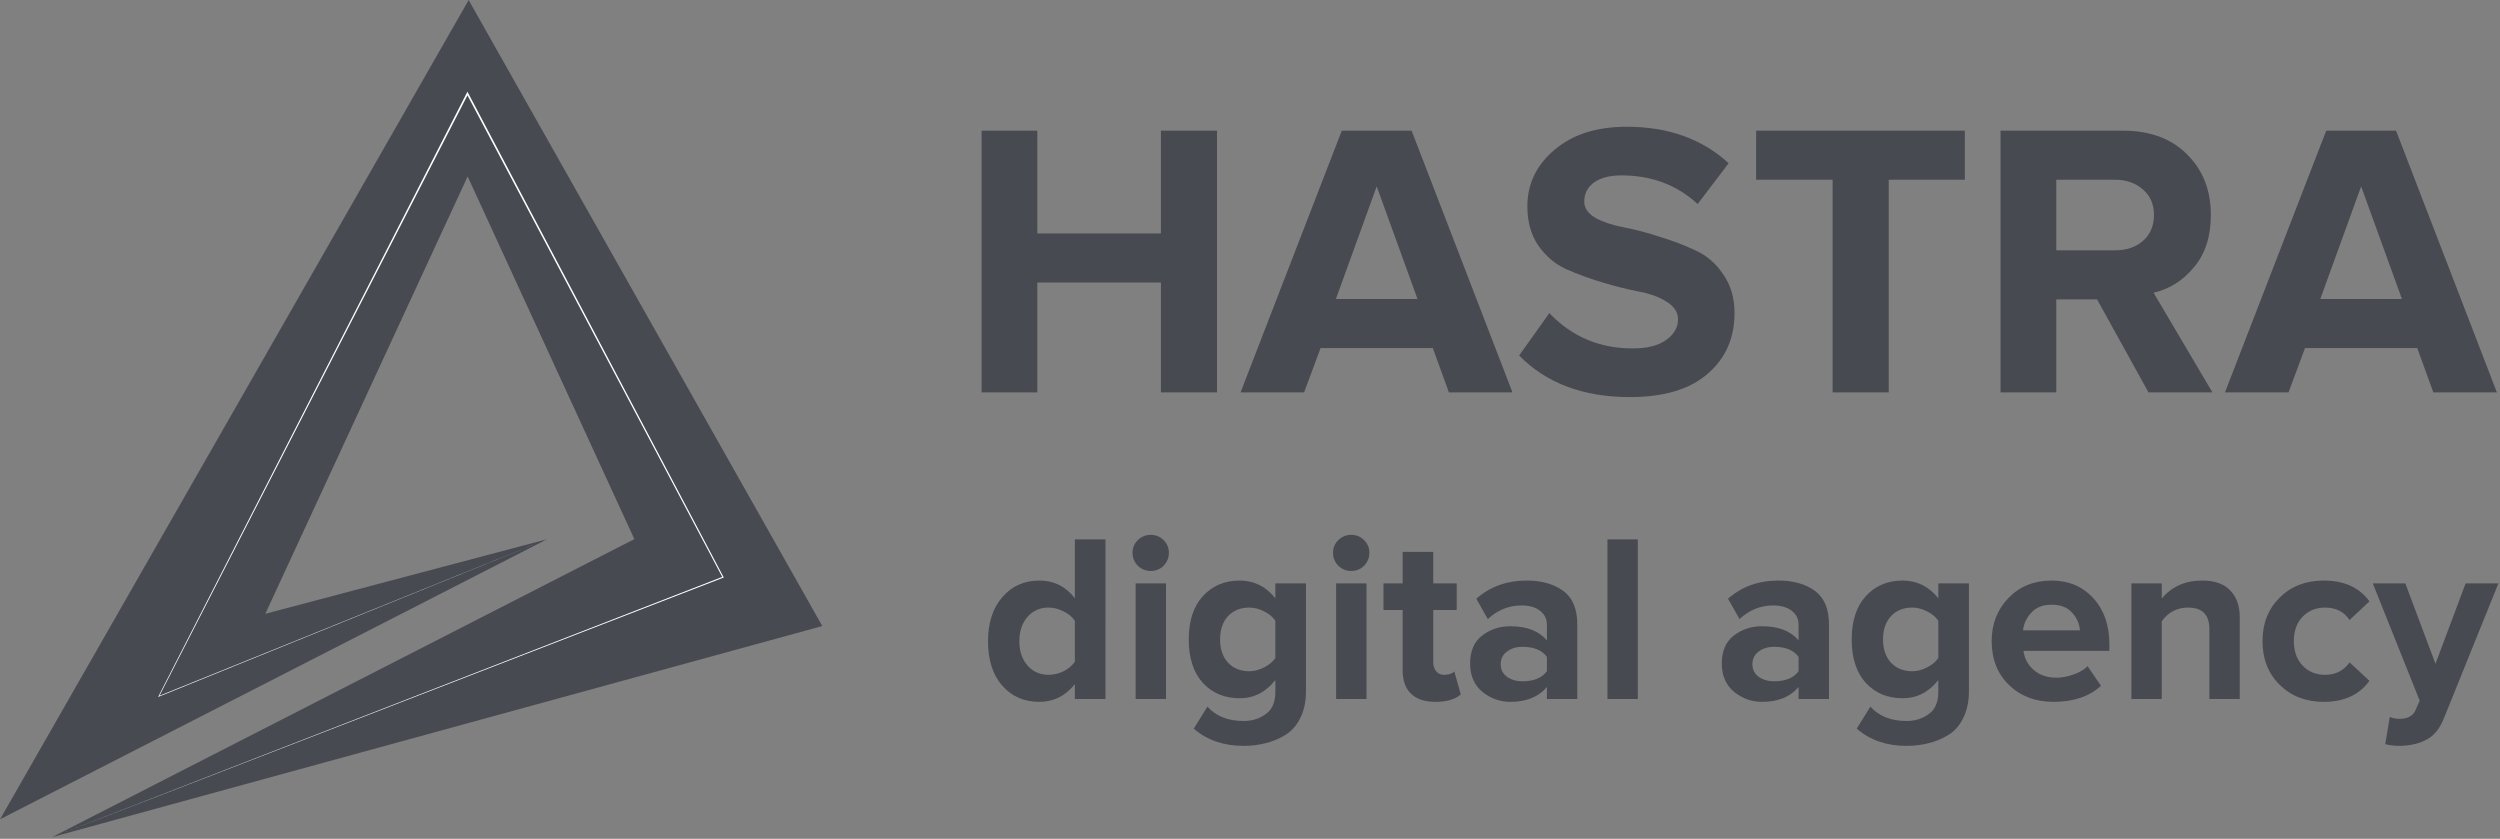 <?xml version="1.0" encoding="UTF-8"?> <svg xmlns="http://www.w3.org/2000/svg" width="915" height="307" viewBox="0 0 915 307" fill="none"><rect x="0" y="0" width="915" height="307" fill="#808080" stroke="none"/> <g clip-path="url(#clip0_31_2)"> <path d="M171.531 0.018L0.022 299.854L200.226 197.359L97.101 224.65L171.153 64.582L232.177 197.313L19.092 306.377L300.964 229.133L171.531 0.018Z" fill="#474A51"></path> <path d="M200.227 197.358L58.154 254.975L57.864 255.093L58.006 254.813L170.808 34.081L171.078 33.551L171.356 34.078L264.8 211.163L264.907 211.366L264.694 211.447L19.091 306.377L264.546 211.069L264.439 211.354L170.811 34.366L171.358 34.362L58.214 254.919L58.067 254.759L200.227 197.358Z" fill="white"></path> <path d="M445.426 143.608H424.891V103.4H379.656V143.608H359.265V47.825H379.656V85.45H424.891V47.826H445.426V143.608ZM553.56 143.608H530.296L524.408 127.381H483.338L477.306 143.608H454.043L491.093 47.825H516.653L553.56 143.608ZM518.808 109.431L503.873 68.217L488.938 109.431H518.808ZM596.497 145.332C579.456 145.332 565.958 140.258 556.001 130.11L567.059 114.6C575.292 123.216 585.44 127.525 597.502 127.525C602.767 127.525 606.837 126.519 609.709 124.509C612.677 122.402 614.16 119.865 614.16 116.899C614.16 114.313 612.772 112.159 609.996 110.436C607.315 108.712 603.917 107.468 599.8 106.702C595.78 105.936 591.375 104.836 586.588 103.4C581.801 101.963 577.35 100.335 573.233 98.517C569.213 96.698 565.815 93.826 563.038 89.901C560.357 85.975 559.017 81.189 559.017 75.541C559.017 67.307 562.32 60.414 568.925 54.861C575.531 49.213 584.339 46.389 595.348 46.389C610.57 46.389 623.016 50.84 632.685 59.744L621.34 74.68C613.777 67.691 604.491 64.197 593.481 64.197C589.173 64.197 585.822 65.058 583.429 66.782C581.036 68.505 579.839 70.85 579.839 73.818C579.839 76.116 581.18 78.078 583.86 79.706C586.636 81.238 590.035 82.387 594.056 83.153C598.173 83.918 602.576 85.067 607.267 86.599C612.054 88.035 616.458 89.71 620.479 91.625C624.596 93.444 627.994 96.364 630.674 100.385C633.451 104.31 634.839 109.049 634.839 114.602C634.839 123.792 631.536 131.211 624.93 136.86C618.42 142.508 608.942 145.333 596.497 145.333V145.332ZM691.275 143.608H670.74V65.776H642.737V47.826H719.134V65.776H691.275V143.608ZM809.748 143.608H786.34L767.528 109.574H752.594V143.608H732.202V47.825H777.006C786.867 47.825 794.669 50.697 800.413 56.441C806.253 62.185 809.173 69.605 809.173 78.7C809.173 86.55 807.115 92.916 802.998 97.799C798.978 102.681 794.047 105.793 788.208 107.133L809.748 143.608ZM773.991 91.624C778.203 91.624 781.649 90.475 784.33 88.178C787.01 85.784 788.35 82.625 788.35 78.7C788.35 74.774 787.01 71.663 784.33 69.366C781.65 66.972 778.203 65.776 773.99 65.776H752.594V91.624H773.991ZM913.86 143.608H890.596L884.709 127.381H843.639L837.607 143.608H814.343L851.393 47.825H876.954L913.86 143.608ZM879.108 109.431L864.173 68.217L849.239 109.431H879.108Z" fill="#474A51"></path> <path d="M404.607 255.826H393.4V250.397C389.955 254.717 385.606 256.877 380.352 256.877C374.865 256.877 370.37 254.921 366.867 251.01C363.364 247.041 361.613 241.612 361.613 234.723C361.613 227.951 363.364 222.551 366.867 218.523C370.369 214.495 374.864 212.481 380.352 212.481C385.722 212.481 390.072 214.641 393.4 218.961V197.421H404.608L404.607 255.826ZM383.767 246.982C385.635 246.982 387.473 246.544 389.283 245.668C391.093 244.735 392.465 243.567 393.399 242.166V227.191C392.465 225.79 391.093 224.652 389.283 223.776C387.473 222.843 385.635 222.376 383.767 222.376C380.614 222.376 378.045 223.514 376.061 225.79C374.076 228.067 373.084 231.044 373.084 234.722C373.084 238.341 374.076 241.289 376.061 243.566C378.045 245.843 380.614 246.981 383.767 246.981V246.982ZM421.157 208.979C419.347 208.979 417.77 208.337 416.428 207.052C415.144 205.709 414.502 204.133 414.502 202.324C414.502 200.514 415.144 198.967 416.428 197.683C417.77 196.398 419.347 195.756 421.157 195.756C423.025 195.756 424.601 196.398 425.885 197.683C427.169 198.967 427.812 200.514 427.812 202.323C427.812 204.133 427.169 205.71 425.885 207.053C424.601 208.337 423.025 208.979 421.157 208.979V208.979ZM426.761 255.826H415.641V213.532H426.761V255.826ZM455.132 272.989C447.835 272.989 441.764 270.887 436.919 266.684L441.909 258.628C445.062 262.131 449.47 263.882 455.132 263.882C458.284 263.882 460.999 263.035 463.276 261.342C465.61 259.708 466.778 256.994 466.778 253.199V248.909C463.276 253.345 458.927 255.563 453.731 255.563C448.244 255.563 443.749 253.695 440.246 249.959C436.802 246.164 435.08 240.852 435.08 234.022C435.08 227.251 436.802 221.968 440.246 218.173C443.748 214.378 448.243 212.481 453.731 212.481C458.985 212.481 463.334 214.641 466.778 218.961V213.532H477.987V252.936C477.987 256.789 477.286 260.088 475.885 262.831C474.542 265.575 472.703 267.647 470.369 269.048C468.033 270.449 465.611 271.442 463.101 272.026C460.649 272.668 457.992 272.989 455.132 272.989V272.989ZM457.234 245.669C459.043 245.669 460.853 245.202 462.663 244.267C464.472 243.334 465.844 242.195 466.778 240.852V227.192C465.844 225.791 464.473 224.653 462.663 223.777C460.911 222.844 459.101 222.377 457.233 222.377C454.023 222.377 451.425 223.427 449.441 225.528C447.514 227.63 446.551 230.461 446.551 234.022C446.551 237.583 447.514 240.415 449.441 242.516C451.425 244.617 454.023 245.668 457.234 245.668V245.669ZM494.537 208.979C492.727 208.979 491.15 208.337 489.808 207.052C488.524 205.709 487.882 204.133 487.882 202.324C487.882 200.514 488.524 198.967 489.808 197.683C491.15 196.398 492.727 195.756 494.537 195.756C496.405 195.756 497.981 196.398 499.265 197.683C500.549 198.967 501.192 200.514 501.192 202.323C501.192 204.133 500.549 205.71 499.265 207.053C497.981 208.337 496.405 208.979 494.537 208.979V208.979ZM500.141 255.826H489.02V213.532H500.14L500.141 255.826ZM525.36 256.877C521.448 256.877 518.471 255.885 516.428 253.9C514.384 251.915 513.363 249.054 513.363 245.318V223.252H506.358V213.532H513.363V201.973H524.572V213.532H533.153V223.252H524.572V242.341C524.572 243.684 524.922 244.793 525.622 245.668C526.322 246.544 527.256 246.982 528.424 246.982C530.175 246.982 531.459 246.573 532.277 245.756L534.642 254.162C532.598 255.972 529.504 256.877 525.36 256.877V256.877ZM577.286 255.826H566.166V251.448C563.13 255.067 558.664 256.877 552.768 256.877C548.973 256.877 545.558 255.651 542.522 253.199C539.545 250.689 538.057 247.245 538.057 242.866C538.057 238.313 539.516 234.898 542.435 232.621C545.412 230.344 548.856 229.206 552.768 229.206C558.78 229.206 563.246 230.928 566.165 234.373V228.681C566.165 226.521 565.318 224.799 563.625 223.514C561.932 222.23 559.685 221.588 556.883 221.588C552.271 221.588 548.156 223.252 544.536 226.579L540.333 219.136C545.353 214.699 551.512 212.481 558.81 212.481C564.238 212.481 568.675 213.736 572.12 216.247C575.564 218.757 577.286 222.843 577.286 228.506V255.826ZM557.233 249.346C561.378 249.346 564.355 248.12 566.165 245.668V240.415C564.355 237.963 561.378 236.737 557.233 236.737C554.956 236.737 553.059 237.321 551.542 238.488C550.024 239.597 549.265 241.144 549.265 243.129C549.265 245.056 550.024 246.573 551.542 247.682C553.059 248.791 554.956 249.346 557.233 249.346ZM599.44 255.826H588.32V197.421H599.44V255.826ZM669.405 255.826H658.284V251.448C655.248 255.067 650.782 256.877 644.886 256.877C641.092 256.877 637.677 255.651 634.641 253.199C631.663 250.689 630.175 247.245 630.175 242.866C630.175 238.313 631.634 234.898 634.554 232.621C637.53 230.344 640.975 229.206 644.886 229.206C650.899 229.206 655.365 230.928 658.284 234.373V228.681C658.284 226.521 657.437 224.799 655.744 223.514C654.051 222.23 651.804 221.588 649.002 221.588C644.39 221.588 640.274 223.252 636.655 226.579L632.452 219.136C637.472 214.699 643.63 212.481 650.928 212.481C656.357 212.481 660.794 213.736 664.238 216.247C667.682 218.757 669.405 222.843 669.405 228.506V255.826ZM649.352 249.346C653.496 249.346 656.474 248.12 658.284 245.668V240.415C656.474 237.963 653.496 236.737 649.352 236.737C647.075 236.737 645.178 237.321 643.66 238.488C642.142 239.597 641.384 241.144 641.384 243.129C641.384 245.056 642.142 246.573 643.66 247.682C645.178 248.791 647.075 249.346 649.352 249.346ZM697.776 272.989C690.478 272.989 684.407 270.887 679.562 266.684L684.553 258.628C687.705 262.131 692.113 263.882 697.776 263.882C700.928 263.882 703.642 263.035 705.919 261.342C708.254 259.708 709.422 256.994 709.422 253.199V248.909C705.919 253.345 701.57 255.563 696.375 255.563C690.887 255.563 686.392 253.695 682.89 249.959C679.445 246.164 677.723 240.852 677.723 234.022C677.723 227.251 679.445 221.968 682.89 218.173C686.392 214.378 690.887 212.481 696.375 212.481C701.628 212.481 705.977 214.641 709.422 218.961V213.532H720.63V252.936C720.63 256.789 719.929 260.088 718.529 262.831C717.186 265.575 715.347 267.647 713.012 269.048C710.677 270.449 708.254 271.442 705.744 272.026C703.292 272.668 700.636 272.989 697.776 272.989V272.989ZM699.877 245.669C701.687 245.669 703.497 245.202 705.307 244.267C707.116 243.334 708.488 242.195 709.422 240.852V227.192C708.488 225.791 707.116 224.653 705.306 223.777C703.554 222.844 701.745 222.377 699.877 222.377C696.666 222.377 694.068 223.427 692.084 225.528C690.157 227.63 689.194 230.461 689.194 234.022C689.194 237.583 690.157 240.415 692.084 242.516C694.068 244.617 696.666 245.668 699.877 245.668V245.669ZM751.54 256.877C745.002 256.877 739.603 254.834 735.341 250.747C731.079 246.66 728.949 241.29 728.949 234.635C728.949 228.388 730.992 223.134 735.079 218.873C739.223 214.612 744.477 212.481 750.84 212.481C757.144 212.481 762.252 214.641 766.164 218.961C770.075 223.222 772.031 228.827 772.031 235.774V238.225H740.595C740.945 241.028 742.201 243.363 744.361 245.231C746.521 247.099 749.323 248.033 752.767 248.033C754.635 248.033 756.649 247.653 758.809 246.894C761.027 246.135 762.778 245.114 764.063 243.83L768.966 251.01C764.704 254.921 758.896 256.877 751.541 256.877H751.54ZM761.26 230.695C761.085 228.302 760.122 226.142 758.371 224.215C756.677 222.288 754.167 221.325 750.841 221.325C747.687 221.325 745.235 222.288 743.485 224.215C741.733 226.083 740.712 228.243 740.42 230.695H761.26ZM819.754 255.826H808.634V230.257C808.634 225.004 806.036 222.377 800.84 222.377C796.812 222.377 793.601 224.04 791.208 227.367V255.827H780.088V213.531H791.208V219.048C794.886 214.669 799.819 212.48 806.007 212.48C810.56 212.48 813.975 213.677 816.252 216.07C818.586 218.463 819.754 221.762 819.754 225.965V255.826ZM850.49 256.877C843.951 256.877 838.58 254.805 834.378 250.66C830.174 246.515 828.073 241.174 828.073 234.635C828.073 228.155 830.174 222.843 834.378 218.698C838.58 214.553 843.951 212.481 850.49 212.481C857.962 212.481 863.537 215.02 867.215 220.099L859.947 226.929C857.903 223.894 854.926 222.376 851.015 222.376C847.629 222.376 844.856 223.514 842.696 225.791C840.594 228.01 839.544 230.958 839.544 234.635C839.544 238.313 840.594 241.29 842.696 243.567C844.856 245.844 847.629 246.982 851.016 246.982C854.809 246.982 857.786 245.464 859.946 242.429L867.215 249.171C863.537 254.308 857.962 256.877 850.49 256.877V256.877ZM872.994 272.376L874.658 262.393C875.709 262.86 876.876 263.094 878.16 263.094C881.137 263.094 883.093 262.072 884.027 260.029L885.603 256.439L868.441 213.532H880.35L891.383 242.954L902.416 213.532H914.412L894.535 262.744C893.075 266.48 891.032 269.078 888.405 270.537C885.778 272.055 882.48 272.872 878.511 272.989C876.468 272.989 874.628 272.785 872.994 272.376V272.376Z" fill="#474A51"></path> </g> <defs> <clipPath id="clip0_31_2"> <rect width="914.43" height="306.4" fill="white"></rect> </clipPath> </defs> </svg> 
